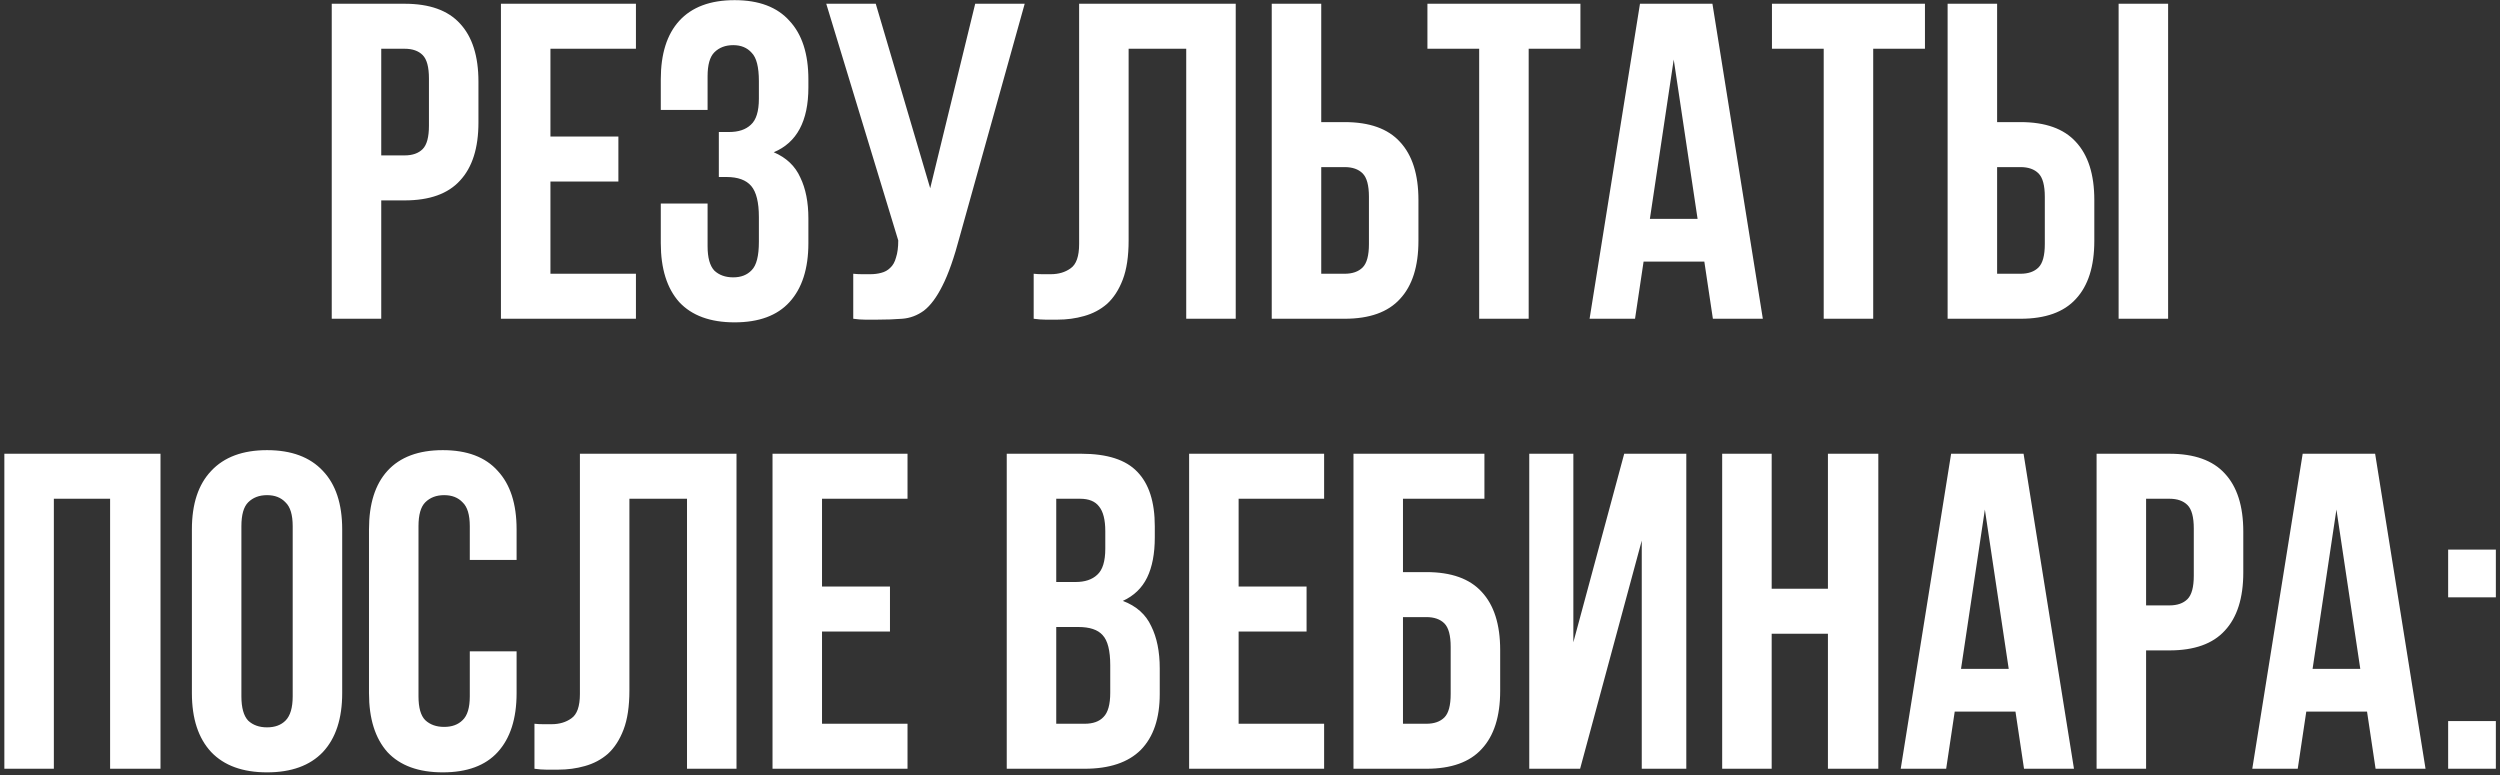 <?xml version="1.0" encoding="UTF-8"?> <svg xmlns="http://www.w3.org/2000/svg" width="400" height="124" viewBox="0 0 400 124" fill="none"><rect x="0" y="0" width="400" height="124" fill="#333333" stroke="none"/> <path d="M64.743 0.6C68.727 0.6 71.679 1.656 73.599 3.768C75.567 5.88 76.551 8.976 76.551 13.056V19.608C76.551 23.688 75.567 26.784 73.599 28.896C71.679 31.008 68.727 32.064 64.743 32.064H60.999V51H53.079V0.6H64.743ZM60.999 7.8V24.864H64.743C65.991 24.864 66.951 24.528 67.623 23.856C68.295 23.184 68.631 21.936 68.631 20.112V12.552C68.631 10.728 68.295 9.48 67.623 8.808C66.951 8.136 65.991 7.8 64.743 7.8H60.999ZM88.07 21.84H98.942V29.04H88.07V43.8H101.75V51H80.15V0.6H101.75V7.8H88.07V21.84ZM121.422 12.984C121.422 10.728 121.038 9.216 120.27 8.448C119.55 7.632 118.566 7.224 117.318 7.224C116.07 7.224 115.062 7.608 114.294 8.376C113.574 9.096 113.214 10.368 113.214 12.192V17.592H105.726V12.696C105.726 8.616 106.71 5.496 108.678 3.336C110.694 1.128 113.646 0.024 117.534 0.024C121.422 0.024 124.35 1.128 126.318 3.336C128.334 5.496 129.342 8.616 129.342 12.696V13.992C129.342 19.368 127.494 22.824 123.798 24.36C125.814 25.224 127.23 26.568 128.046 28.392C128.91 30.168 129.342 32.352 129.342 34.944V38.904C129.342 42.984 128.334 46.128 126.318 48.336C124.35 50.496 121.422 51.576 117.534 51.576C113.646 51.576 110.694 50.496 108.678 48.336C106.71 46.128 105.726 42.984 105.726 38.904V32.568H113.214V39.408C113.214 41.232 113.574 42.528 114.294 43.296C115.062 44.016 116.07 44.376 117.318 44.376C118.566 44.376 119.55 43.992 120.27 43.224C121.038 42.456 121.422 40.944 121.422 38.688V34.728C121.422 32.376 121.014 30.72 120.198 29.76C119.382 28.8 118.062 28.32 116.238 28.32H115.014V21.12H116.67C118.158 21.12 119.31 20.736 120.126 19.968C120.99 19.2 121.422 17.808 121.422 15.792V12.984ZM136.52 43.8C136.952 43.848 137.408 43.872 137.888 43.872C138.368 43.872 138.824 43.872 139.256 43.872C139.88 43.872 140.456 43.8 140.984 43.656C141.56 43.512 142.04 43.248 142.424 42.864C142.856 42.48 143.168 41.928 143.36 41.208C143.6 40.488 143.72 39.576 143.72 38.472L132.2 0.6H140.12L148.832 30.12L156.032 0.6H163.952L153.584 37.752C152.672 41.208 151.736 43.872 150.776 45.744C149.864 47.568 148.88 48.888 147.824 49.704C146.768 50.472 145.616 50.904 144.368 51C143.168 51.096 141.824 51.144 140.336 51.144C139.616 51.144 138.968 51.144 138.392 51.144C137.816 51.144 137.192 51.096 136.52 51V43.8ZM189.796 7.8H180.58V38.472C180.58 41.016 180.268 43.104 179.644 44.736C179.02 46.368 178.18 47.664 177.124 48.624C176.068 49.536 174.844 50.184 173.452 50.568C172.108 50.952 170.692 51.144 169.204 51.144C168.484 51.144 167.836 51.144 167.26 51.144C166.684 51.144 166.06 51.096 165.388 51V43.8C165.82 43.848 166.276 43.872 166.756 43.872C167.236 43.872 167.692 43.872 168.124 43.872C169.372 43.872 170.428 43.56 171.292 42.936C172.204 42.312 172.66 41.016 172.66 39.048V0.6H197.716V51H189.796V7.8ZM215.142 43.8C216.39 43.8 217.35 43.464 218.022 42.792C218.694 42.12 219.03 40.872 219.03 39.048V31.488C219.03 29.664 218.694 28.416 218.022 27.744C217.35 27.072 216.39 26.736 215.142 26.736H211.398V43.8H215.142ZM203.478 51V0.6H211.398V19.536H215.142C219.126 19.536 222.078 20.592 223.998 22.704C225.966 24.816 226.95 27.912 226.95 31.992V38.544C226.95 42.624 225.966 45.72 223.998 47.832C222.078 49.944 219.126 51 215.142 51H203.478ZM228.388 0.6H252.868V7.8H244.588V51H236.668V7.8H228.388V0.6ZM282.053 51H274.061L272.693 41.856H262.973L261.605 51H254.333L262.397 0.6H273.989L282.053 51ZM263.981 35.016H271.613L267.797 9.528L263.981 35.016ZM283.513 0.6H307.993V7.8H299.713V51H291.793V7.8H283.513V0.6ZM323.282 43.8C324.53 43.8 325.49 43.464 326.162 42.792C326.834 42.12 327.17 40.872 327.17 39.048V31.488C327.17 29.664 326.834 28.416 326.162 27.744C325.49 27.072 324.53 26.736 323.282 26.736H319.538V43.8H323.282ZM311.618 51V0.6H319.538V19.536H323.282C327.266 19.536 330.218 20.592 332.138 22.704C334.106 24.816 335.09 27.912 335.09 31.992V38.544C335.09 42.624 334.106 45.72 332.138 47.832C330.218 49.944 327.266 51 323.282 51H311.618ZM338.978 0.6H346.898V51H338.978V0.6ZM8.616 123H0.696V72.6H25.68V123H17.616V79.8H8.616V123ZM38.623 111.408C38.623 113.232 38.983 114.528 39.703 115.296C40.471 116.016 41.479 116.376 42.727 116.376C43.975 116.376 44.959 116.016 45.679 115.296C46.447 114.528 46.831 113.232 46.831 111.408V84.192C46.831 82.368 46.447 81.096 45.679 80.376C44.959 79.608 43.975 79.224 42.727 79.224C41.479 79.224 40.471 79.608 39.703 80.376C38.983 81.096 38.623 82.368 38.623 84.192V111.408ZM30.703 84.696C30.703 80.616 31.735 77.496 33.799 75.336C35.863 73.128 38.839 72.024 42.727 72.024C46.615 72.024 49.591 73.128 51.655 75.336C53.719 77.496 54.751 80.616 54.751 84.696V110.904C54.751 114.984 53.719 118.128 51.655 120.336C49.591 122.496 46.615 123.576 42.727 123.576C38.839 123.576 35.863 122.496 33.799 120.336C31.735 118.128 30.703 114.984 30.703 110.904V84.696ZM82.655 104.208V110.904C82.655 114.984 81.647 118.128 79.631 120.336C77.663 122.496 74.735 123.576 70.847 123.576C66.959 123.576 64.007 122.496 61.991 120.336C60.023 118.128 59.039 114.984 59.039 110.904V84.696C59.039 80.616 60.023 77.496 61.991 75.336C64.007 73.128 66.959 72.024 70.847 72.024C74.735 72.024 77.663 73.128 79.631 75.336C81.647 77.496 82.655 80.616 82.655 84.696V89.592H75.167V84.192C75.167 82.368 74.783 81.096 74.015 80.376C73.295 79.608 72.311 79.224 71.063 79.224C69.815 79.224 68.807 79.608 68.039 80.376C67.319 81.096 66.959 82.368 66.959 84.192V111.408C66.959 113.232 67.319 114.504 68.039 115.224C68.807 115.944 69.815 116.304 71.063 116.304C72.311 116.304 73.295 115.944 74.015 115.224C74.783 114.504 75.167 113.232 75.167 111.408V104.208H82.655ZM109.921 79.8H100.705V110.472C100.705 113.016 100.393 115.104 99.769 116.736C99.145 118.368 98.305 119.664 97.249 120.624C96.193 121.536 94.969 122.184 93.577 122.568C92.233 122.952 90.817 123.144 89.329 123.144C88.609 123.144 87.961 123.144 87.385 123.144C86.809 123.144 86.185 123.096 85.513 123V115.8C85.945 115.848 86.401 115.872 86.881 115.872C87.361 115.872 87.817 115.872 88.249 115.872C89.497 115.872 90.553 115.56 91.417 114.936C92.329 114.312 92.785 113.016 92.785 111.048V72.6H117.841V123H109.921V79.8ZM131.523 93.84H142.395V101.04H131.523V115.8H145.203V123H123.603V72.6H145.203V79.8H131.523V93.84ZM173.031 72.6C177.159 72.6 180.135 73.56 181.959 75.48C183.831 77.4 184.767 80.304 184.767 84.192V85.992C184.767 88.584 184.359 90.72 183.543 92.4C182.727 94.08 181.431 95.328 179.655 96.144C181.815 96.96 183.327 98.304 184.191 100.176C185.103 102 185.559 104.256 185.559 106.944V111.048C185.559 114.936 184.551 117.912 182.535 119.976C180.519 121.992 177.519 123 173.535 123H161.079V72.6H173.031ZM168.999 100.32V115.8H173.535C174.879 115.8 175.887 115.44 176.559 114.72C177.279 114 177.639 112.704 177.639 110.832V106.44C177.639 104.088 177.231 102.48 176.415 101.616C175.647 100.752 174.351 100.32 172.527 100.32H168.999ZM168.999 79.8V93.12H172.095C173.583 93.12 174.735 92.736 175.551 91.968C176.415 91.2 176.847 89.808 176.847 87.792V84.984C176.847 83.16 176.511 81.84 175.839 81.024C175.215 80.208 174.207 79.8 172.815 79.8H168.999ZM198.179 93.84H209.051V101.04H198.179V115.8H211.859V123H190.259V72.6H211.859V79.8H198.179V93.84ZM224.476 91.536H228.22C232.204 91.536 235.156 92.592 237.076 94.704C239.044 96.816 240.028 99.912 240.028 103.992V110.544C240.028 114.624 239.044 117.72 237.076 119.832C235.156 121.944 232.204 123 228.22 123H216.556V72.6H237.508V79.8H224.476V91.536ZM228.22 115.8C229.468 115.8 230.428 115.464 231.1 114.792C231.772 114.12 232.108 112.872 232.108 111.048V103.488C232.108 101.664 231.772 100.416 231.1 99.744C230.428 99.072 229.468 98.736 228.22 98.736H224.476V115.8H228.22ZM252.817 123H244.681V72.6H251.737V102.768L259.873 72.6H269.809V123H262.681V86.496L252.817 123ZM283.468 123H275.548V72.6H283.468V94.2H292.468V72.6H300.532V123H292.468V101.4H283.468V123ZM331.835 123H323.843L322.475 113.856H312.755L311.387 123H304.115L312.179 72.6H323.771L331.835 123ZM313.763 107.016H321.395L317.579 81.528L313.763 107.016ZM347.118 72.6C351.102 72.6 354.054 73.656 355.974 75.768C357.942 77.88 358.926 80.976 358.926 85.056V91.608C358.926 95.688 357.942 98.784 355.974 100.896C354.054 103.008 351.102 104.064 347.118 104.064H343.374V123H335.454V72.6H347.118ZM343.374 79.8V96.864H347.118C348.366 96.864 349.326 96.528 349.998 95.856C350.67 95.184 351.006 93.936 351.006 92.112V84.552C351.006 82.728 350.67 81.48 349.998 80.808C349.326 80.136 348.366 79.8 347.118 79.8H343.374ZM388.085 123H380.093L378.725 113.856H369.005L367.637 123H360.365L368.429 72.6H380.021L388.085 123ZM370.013 107.016H377.645L373.829 81.528L370.013 107.016ZM399.336 115.368V123H391.704V115.368H399.336ZM399.336 87.936V95.568H391.704V87.936H399.336Z" fill="white"></path> </svg> 